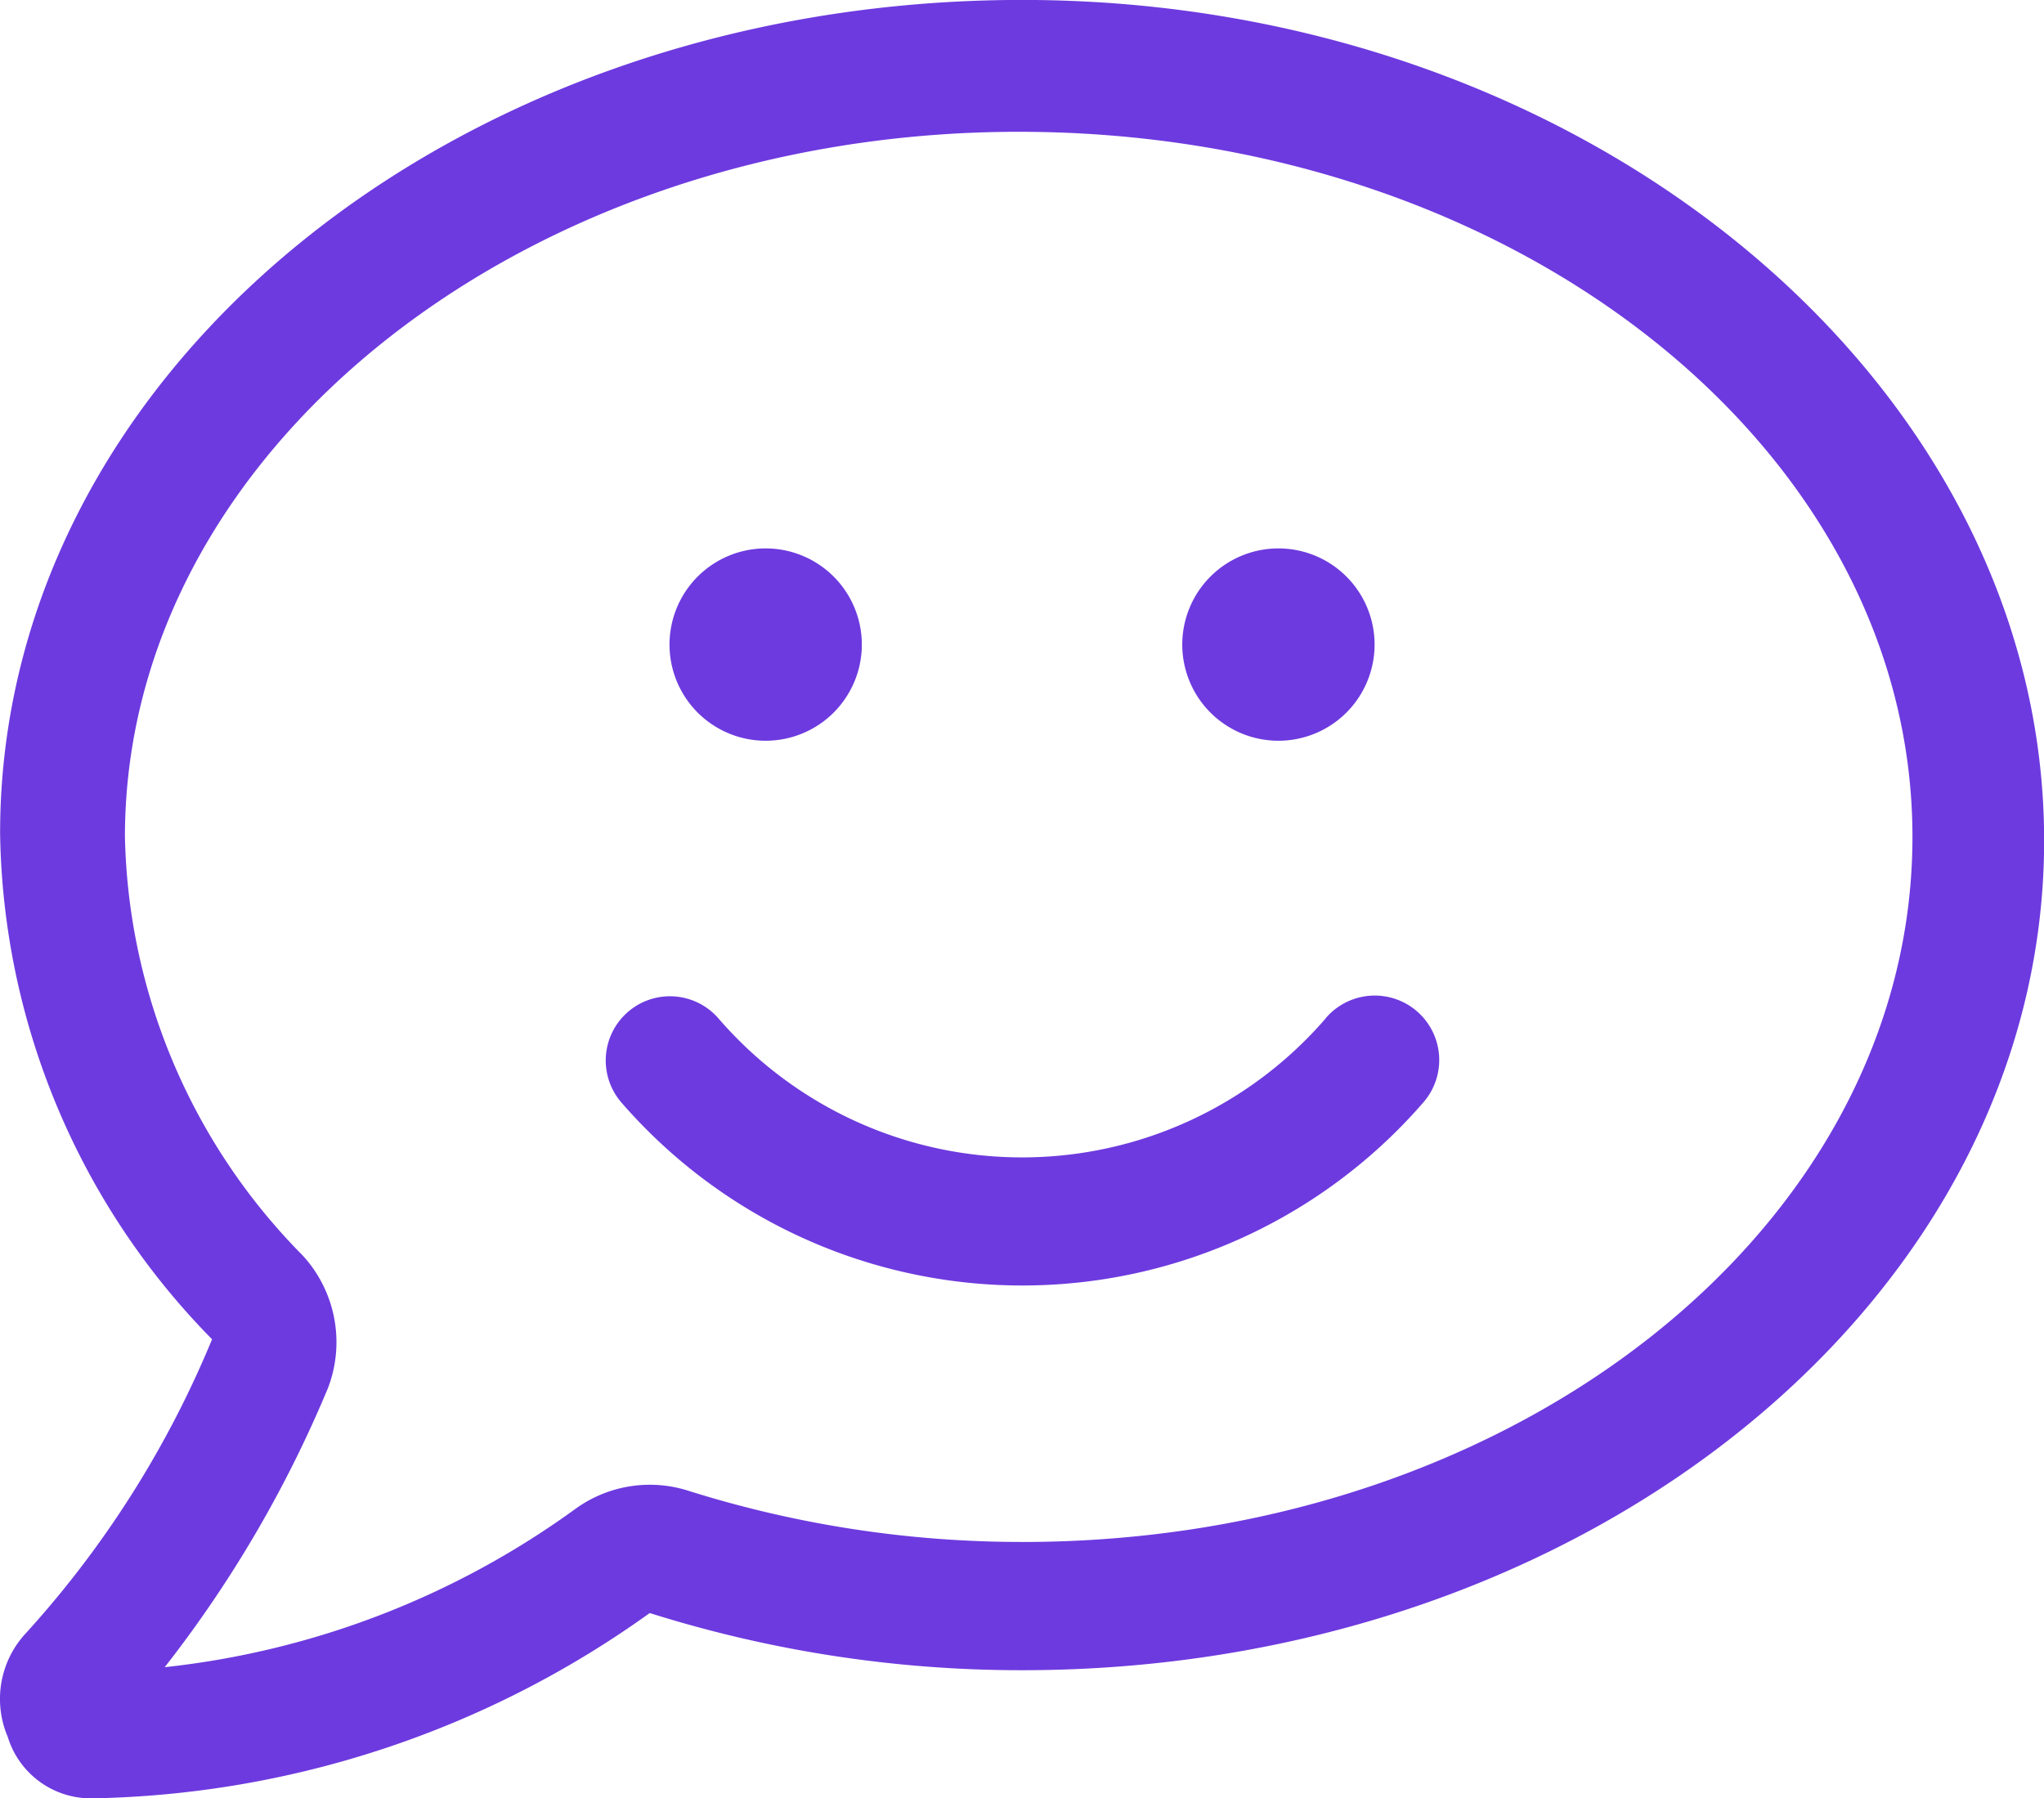 <?xml version="1.0" encoding="UTF-8"?>
<svg xmlns="http://www.w3.org/2000/svg" width="60.241" height="53" viewBox="0 0 60.241 53">
  <path id="Path_2326" data-name="Path 2326" d="M23.439,21.932A2.834,2.834,0,1,0,20.606,19.1,2.834,2.834,0,0,0,23.439,21.932Zm15.113,0A2.834,2.834,0,1,0,35.718,19.1,2.834,2.834,0,0,0,38.552,21.932Zm1.393,8.182a11.821,11.821,0,0,1-17.887.012,1.892,1.892,0,0,0-2.878,2.458,15.642,15.642,0,0,0,23.661-.014,1.9,1.9,0,0,0-2.9-2.456ZM31,.1C14.3.1.877,11.1.877,24.659A21.69,21.69,0,0,0,7.124,39.571,29.725,29.725,0,0,1,1.649,48.22a2.842,2.842,0,0,0-.546,3.07A2.561,2.561,0,0,0,3.6,53.1a29.032,29.032,0,0,0,16.423-5.461A36.4,36.4,0,0,0,31,49.324c16.695,0,30.119-11,30.119-24.452S47.69.1,31,.1Zm0,45.444a32.675,32.675,0,0,1-9.828-1.505,3.738,3.738,0,0,0-3.314.512A25.189,25.189,0,0,1,5.728,49.235a35.438,35.438,0,0,0,4.81-8.221l.015-.04A3.779,3.779,0,0,0,9.794,37.1,18.066,18.066,0,0,1,4.556,24.766c0-11.452,11.866-20.78,26.341-20.78,14.581,0,26.341,9.327,26.341,20.78S45.577,45.545,31,45.545Z" transform="translate(-0.874 -0.102)" fill="#6d3adf"></path>
</svg>
